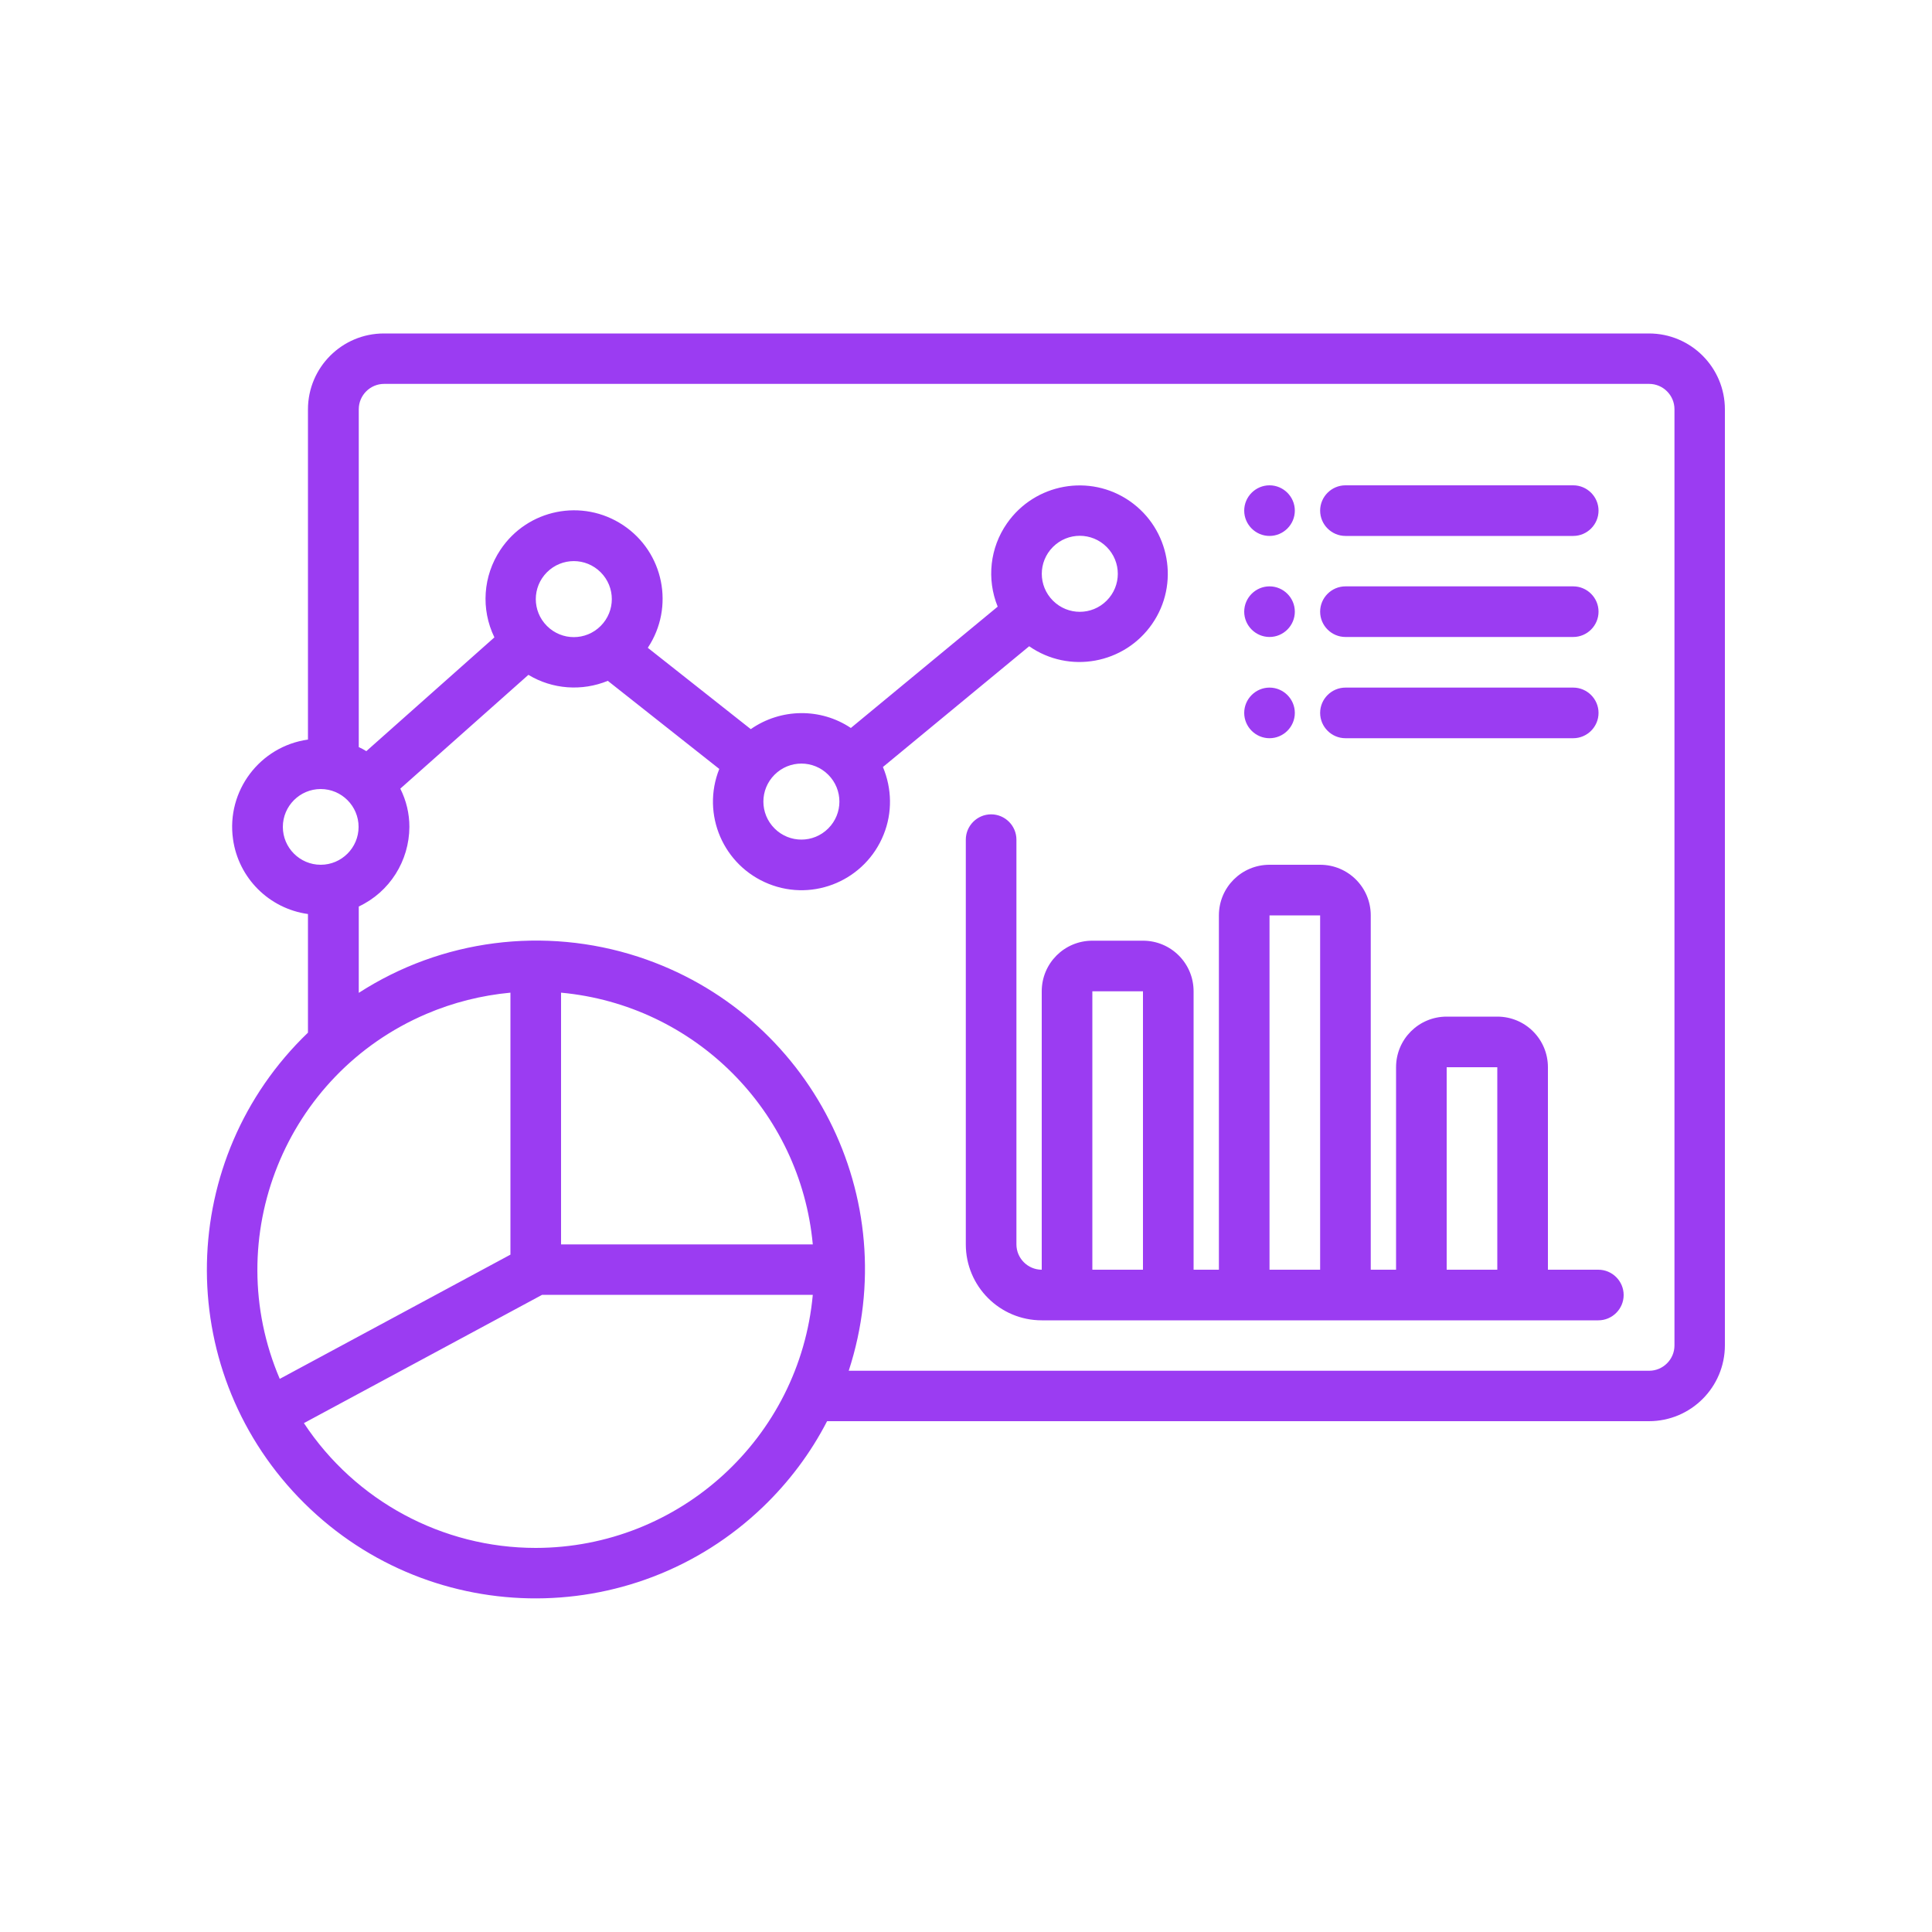 <?xml version="1.0" encoding="UTF-8"?>
<svg id="Layer_1" data-name="Layer 1" xmlns="http://www.w3.org/2000/svg" viewBox="0 0 100 100">
  <defs>
    <style>
      .cls-1 {
        fill: #9b3cf2;
      }
    </style>
  </defs>
  <g id="Icon">
    <path class="cls-1" d="M82.74,65.72h-2.62v-10.48c0-1.45-1.17-2.62-2.62-2.62h-2.62c-1.45,0-2.62,1.17-2.62,2.62v10.48h-1.31v-18.34c0-1.45-1.17-2.62-2.62-2.62h-2.62c-1.45,0-2.62,1.17-2.62,2.62v18.34h-1.31v-14.41c0-1.45-1.17-2.62-2.62-2.62h-2.62c-1.45,0-2.62,1.17-2.62,2.62v14.41c-.72,0-1.31-.59-1.31-1.31v-20.95c0-.72-.59-1.31-1.31-1.31s-1.31.59-1.31,1.31v20.95c0,2.17,1.76,3.93,3.93,3.93h28.81c.72,0,1.31-.59,1.31-1.31s-.59-1.31-1.31-1.31ZM56.54,65.72v-14.41s2.62,0,2.62,0v14.41h-2.62ZM65.71,65.72v-18.34s2.62,0,2.62,0v18.34h-2.62ZM74.88,65.72v-10.48s2.62,0,2.62,0v10.48h-2.62ZM68.33,26.43c0-.72.59-1.31,1.31-1.31h11.79c.72,0,1.31.59,1.31,1.31s-.59,1.31-1.31,1.31h-11.79c-.72,0-1.31-.59-1.31-1.31h0ZM64.4,26.43c0-.72.59-1.31,1.31-1.31s1.31.59,1.31,1.31-.59,1.31-1.31,1.31-1.31-.59-1.31-1.31ZM68.33,31.66c0-.72.59-1.31,1.31-1.31h11.79c.72,0,1.31.59,1.31,1.31s-.59,1.31-1.31,1.31h-11.79c-.72,0-1.31-.59-1.31-1.31h0ZM68.33,36.9c0-.72.59-1.31,1.31-1.31h11.79c.72,0,1.31.59,1.31,1.31s-.59,1.31-1.31,1.31h-11.79c-.72,0-1.31-.59-1.31-1.31h0ZM64.4,31.66c0-.72.59-1.31,1.31-1.31s1.31.59,1.31,1.31-.59,1.31-1.31,1.31-1.31-.59-1.31-1.31ZM64.4,36.9c0-.72.59-1.31,1.31-1.31s1.31.59,1.31,1.31-.59,1.31-1.31,1.31-1.31-.59-1.31-1.31ZM85.36,17.26H19.87c-2.17,0-3.93,1.76-3.93,3.93v17.09c-2.49.35-4.23,2.66-3.88,5.15.28,2.02,1.87,3.6,3.88,3.88v6.14c-6.78,6.51-7,17.27-.49,24.05,6.51,6.78,17.27,7,24.05.49,1.34-1.29,2.46-2.78,3.31-4.43h42.54c2.17,0,3.93-1.76,3.93-3.93V21.19c0-2.17-1.76-3.93-3.93-3.93ZM14.64,42.8c0-1.08.88-1.96,1.96-1.96s1.96.88,1.96,1.96-.88,1.96-1.96,1.96c-1.08,0-1.96-.88-1.96-1.96ZM26.42,51.38v13.56l-11.94,6.43c-3.12-7.31.28-15.77,7.59-18.89,1.38-.59,2.85-.96,4.35-1.1ZM29.04,51.38c6.91.64,12.39,6.12,13.03,13.03h-13.03v-13.03ZM27.73,80.12c-4.83,0-9.34-2.43-12-6.46l12.33-6.64h14.01c-.68,7.41-6.9,13.09-14.34,13.1ZM86.67,69.64c0,.72-.59,1.31-1.31,1.31h-41.43c2.91-8.93-1.97-18.52-10.9-21.43-4.86-1.58-10.17-.9-14.46,1.87v-4.47c1.6-.75,2.61-2.36,2.62-4.12,0-.69-.16-1.36-.47-1.98l6.63-5.89c1.24.75,2.77.86,4.11.31l5.77,4.56c-.94,2.35.21,5.01,2.56,5.95s5.01-.21,5.95-2.56c.45-1.12.43-2.37-.04-3.49l7.57-6.25c2.07,1.44,4.92.92,6.36-1.15,1.44-2.07.92-4.92-1.15-6.36s-4.92-.92-6.36,1.15c-.88,1.26-1.06,2.88-.48,4.31l-7.6,6.28c-1.57-1.05-3.63-1.02-5.18.06l-5.33-4.21c1.4-2.11.83-4.95-1.28-6.35-2.11-1.4-4.95-.83-6.35,1.28-.9,1.35-1.02,3.07-.31,4.53l-6.63,5.89c-.13-.08-.25-.15-.39-.21v-17.49c0-.72.59-1.31,1.31-1.31h65.48c.72,0,1.31.59,1.31,1.31v48.46ZM31.09,32.4c-.77.77-2.01.77-2.78,0-.77-.77-.77-2.01,0-2.78.77-.77,2.01-.77,2.78,0,.77.77.77,2.01,0,2.78ZM42.87,42.88c-.77.77-2.01.77-2.78,0-.77-.77-.77-2.01,0-2.78.77-.77,2.01-.77,2.78,0,.77.77.77,2.01,0,2.78ZM54.5,28.31c.77-.77,2.01-.77,2.78,0,.77.77.77,2.01,0,2.78-.77.77-2.01.77-2.78,0-.77-.77-.77-2.01,0-2.78Z"/>
  </g>
</svg>